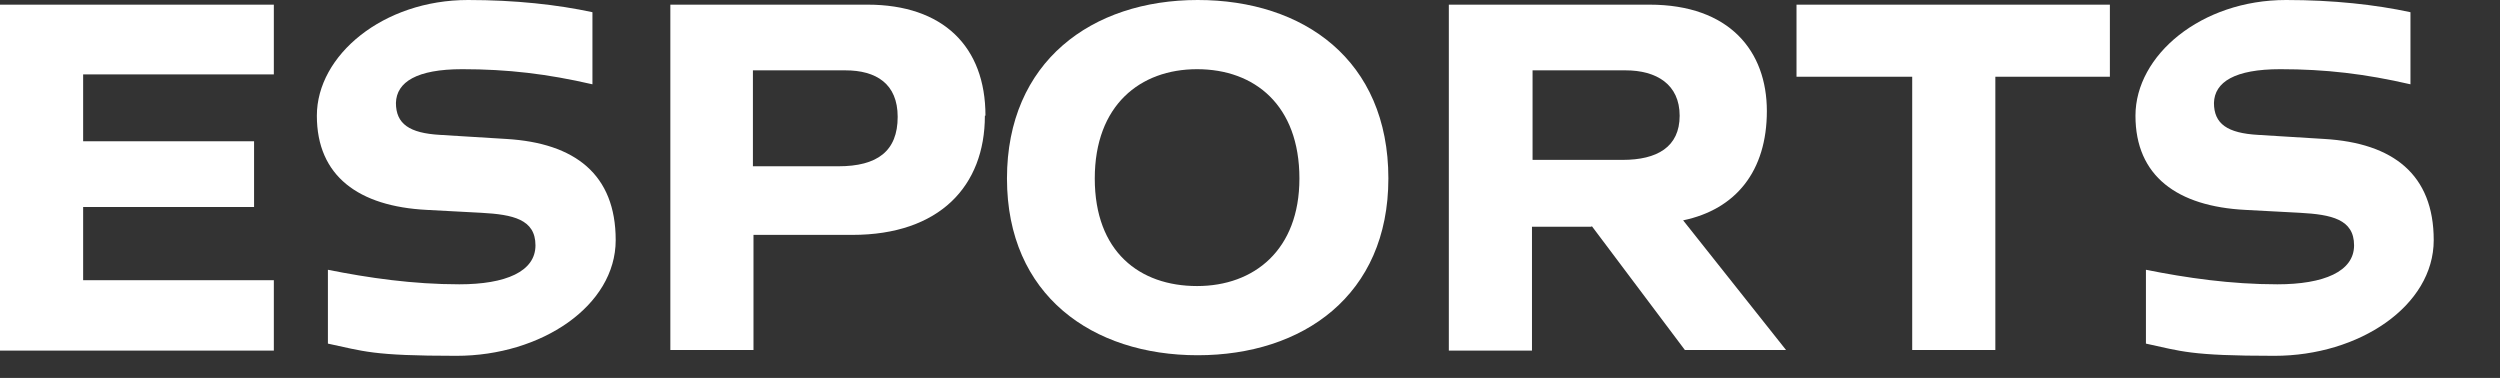 <?xml version="1.0" encoding="UTF-8"?>
<svg width="430" height="65" viewBox="0 0 430 65" xmlns="http://www.w3.org/2000/svg" version="1.1" >
<rect x="0" y="0" width="430" height="65" fill="#333333" stroke="none"/>
<defs>
<style>
  .cls-1 {
    fill: #fff;
  }
</style>
</defs>
<!-- Generator: Adobe Illustrator 28.6.0, SVG Export Plug-In . SVG Version: 1.2.0 Build 709)  -->
<g>
<g id="Layer_1">
  <g>
    <path class="cls-1" d="M14.3,12.8v11.5h29.4v11.3H14.3v12.6h32.8v12.1H0V.8h47.1v12H14.3Z"/>
    <path class="cls-1" d="M80.5,0c8.1,0,15.4.8,21.4,2.1v12.4c-7.8-1.8-14.6-2.6-22.4-2.6s-11.3,2.2-11.4,5.8c0,3.6,2.3,5.2,7.6,5.5l11.4.7c11.8.7,18.8,6.1,18.8,17.4s-12.8,19.9-27.4,19.9-15.9-.8-22.1-2.1v-12.7c7,1.4,14.6,2.5,22.6,2.5s13.1-2.2,13.1-6.7-3.9-5.3-9.3-5.6l-9.4-.5c-11.7-.6-18.9-5.8-18.9-16.2S65.9,0,80.5,0Z"/>
    <path class="cls-1" d="M169.4,19.9c0,12.1-7.8,20.5-22.8,20.5h-17v19.8h-14.3V.8h33.9c13,0,20.3,7.2,20.3,19.1ZM154.4,20.1c0-5.7-3.7-8-9-8h-15.9v16.5h14.7c6.7,0,10.2-2.6,10.2-8.5Z"/>
    <path class="cls-1" d="M238.8,30.7c0,20.1-14.7,30.4-32.8,30.4s-32.8-10.3-32.8-30.4S187.8,0,206,0s32.8,10.3,32.8,30.7ZM223.5,30.7c0-12.6-7.7-18.8-17.6-18.8-9.8,0-17.6,6.2-17.6,18.8s7.7,18.5,17.6,18.5c9.8,0,17.6-6.2,17.6-18.5Z"/>
    <path class="cls-1" d="M273.7,39h-10.2v21.3h-14.3V.8h34.5c13.8,0,20.2,8,20.2,18.3s-5.3,16.9-14.4,18.8l17.7,22.3h-17.4l-16-21.3ZM263.5,27.5h15.6c5.9,0,9.8-2.2,9.8-7.6s-4-7.8-9.3-7.8h-16v15.4Z"/>
    <path class="cls-1" d="M362.9,13.2h-19.7v47h-14.3V13.2h-19.9V.8h53.9v12.4Z"/>
    <path class="cls-1" d="M393.2,0c8.1,0,15.4.8,21.4,2.1v12.4c-7.8-1.8-14.6-2.6-22.4-2.6s-11.3,2.2-11.4,5.8c0,3.6,2.3,5.2,7.6,5.5l11.4.7c11.8.7,18.8,6.1,18.8,17.4s-12.8,19.9-27.4,19.9-16-.8-22.1-2.1v-12.7c7,1.4,14.6,2.5,22.6,2.5s13.2-2.2,13.2-6.7-3.9-5.3-9.3-5.6l-9.4-.5c-11.7-.6-18.9-5.8-18.9-16.2S378.6,0,393.2,0Z"/>
  </g>
</g>
</g>
</svg>
